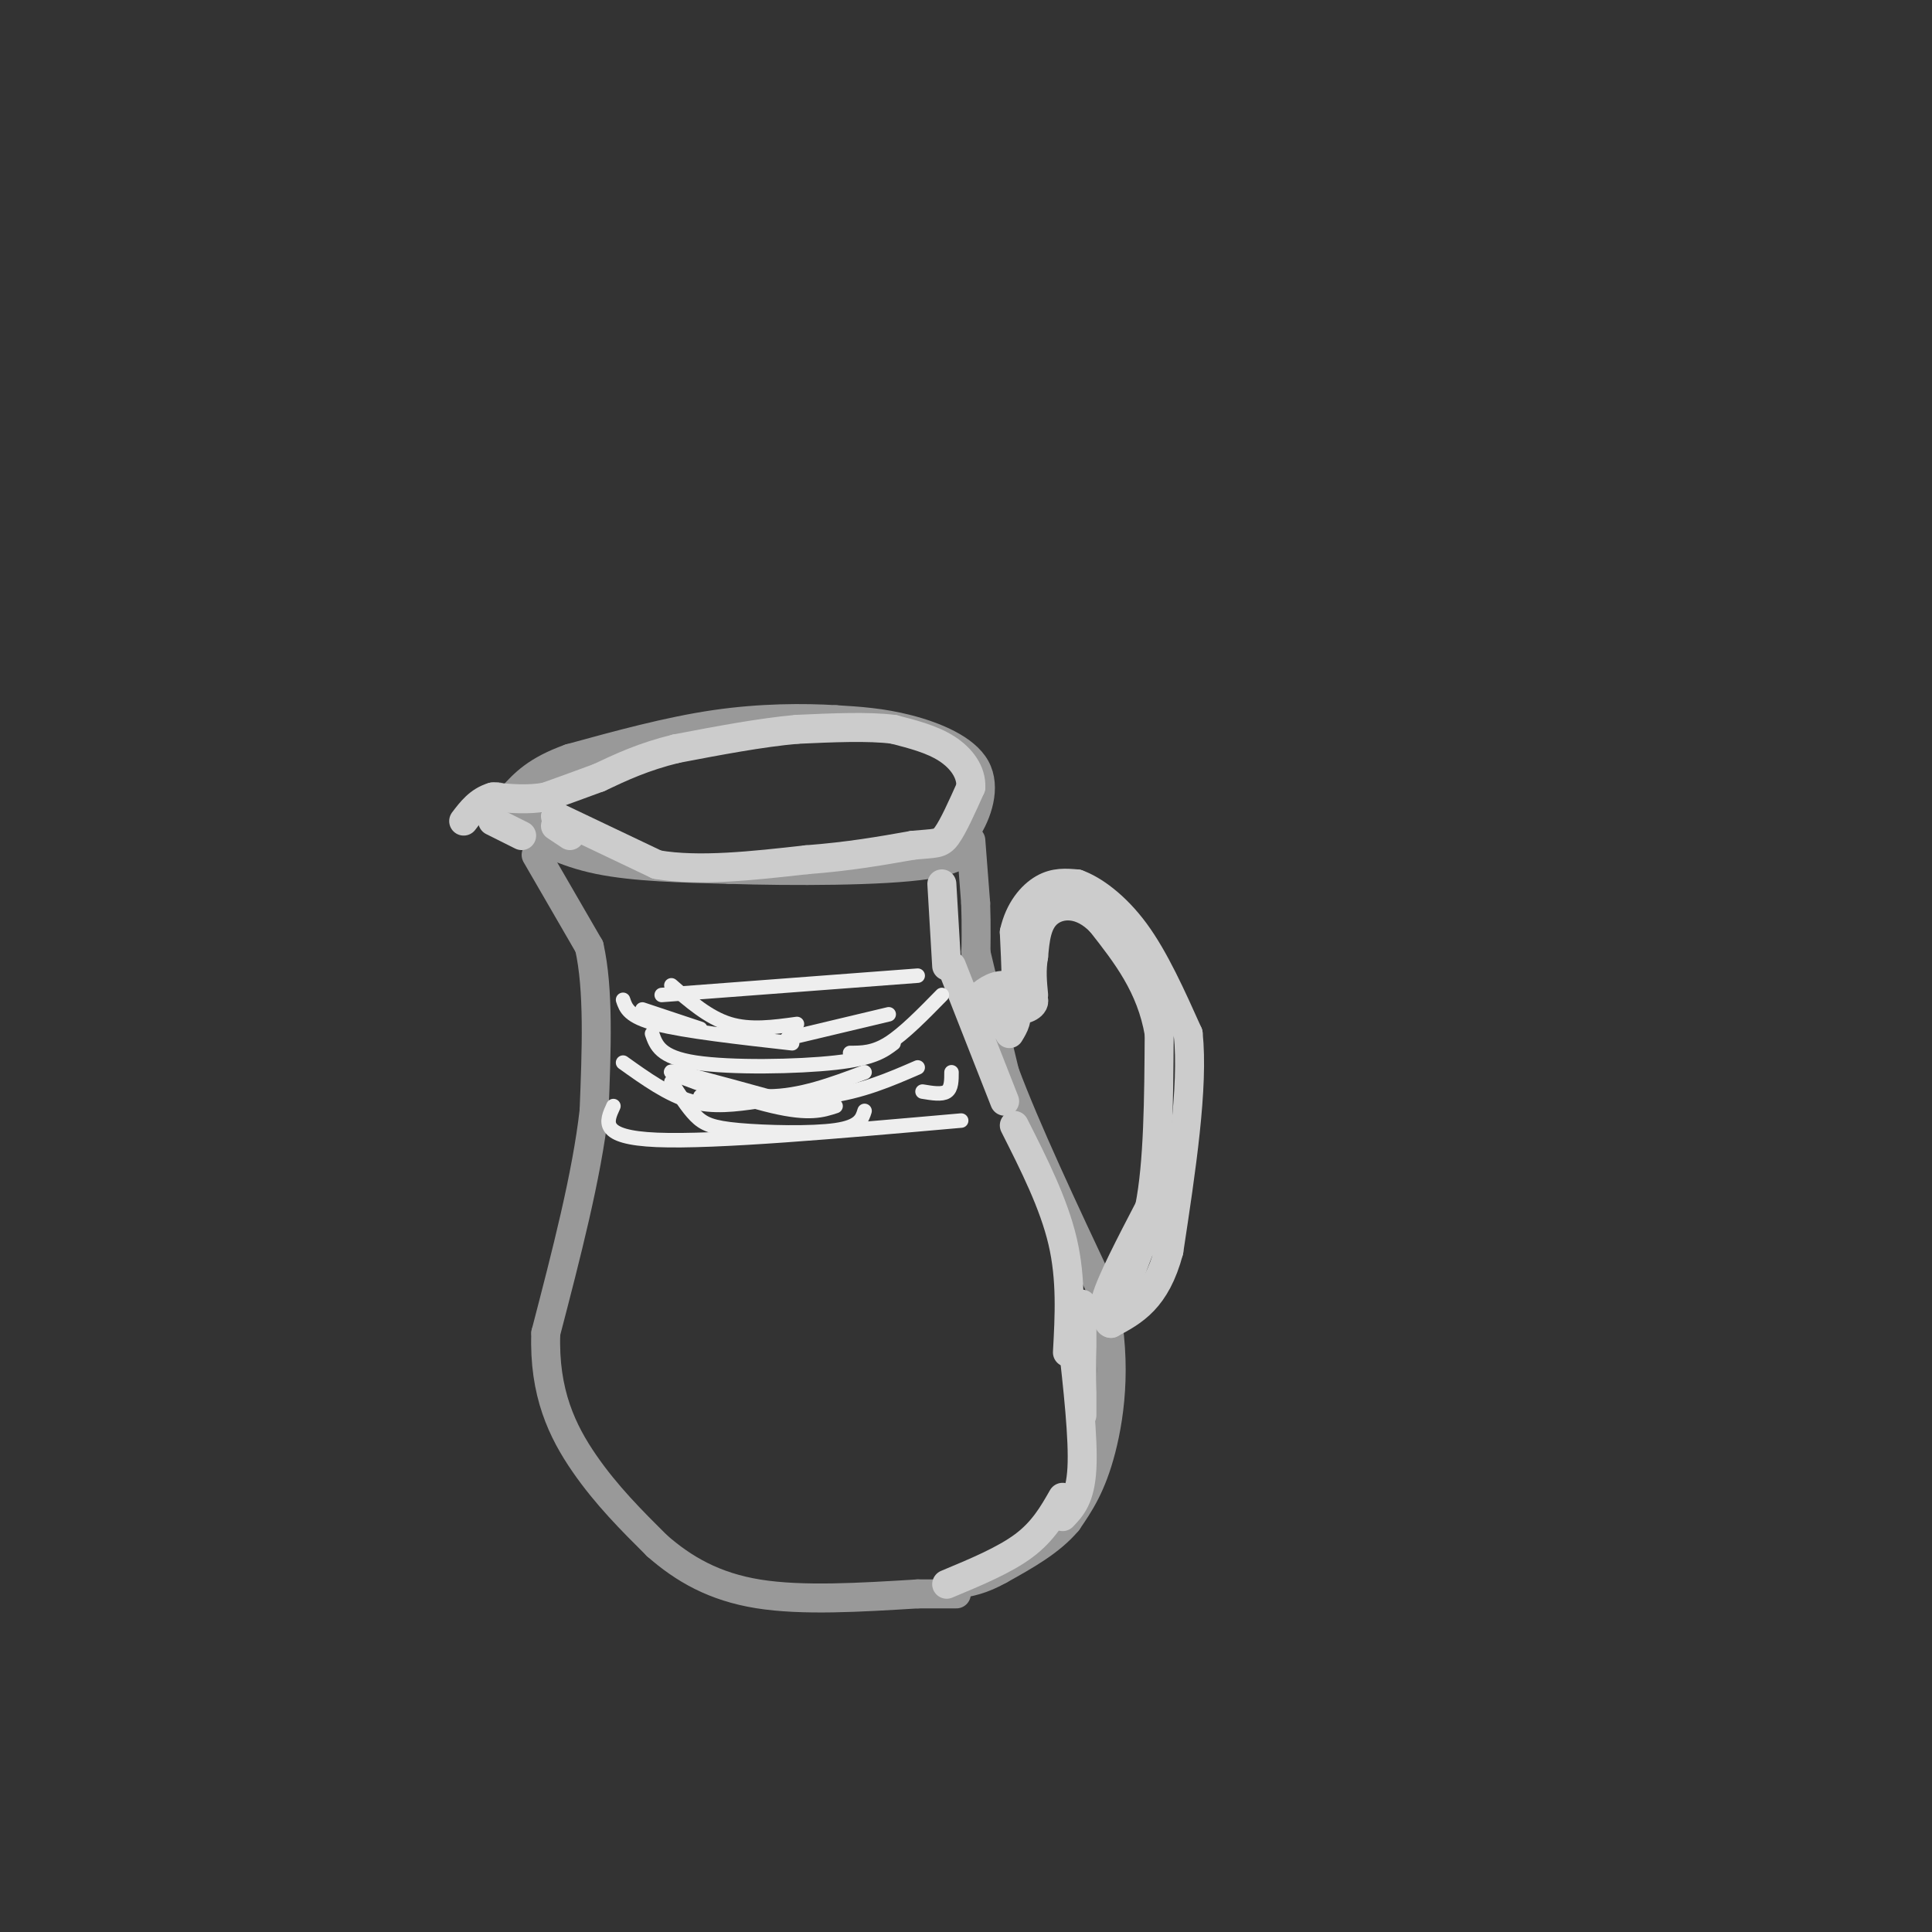 <svg viewBox='0 0 400 400' version='1.1' xmlns='http://www.w3.org/2000/svg' xmlns:xlink='http://www.w3.org/1999/xlink'><rect x="0" y="0" width="400" height="400" fill="#333333" stroke="none"/><g fill='none' stroke='rgb(153,153,153)' stroke-width='6' stroke-linecap='round' stroke-linejoin='round'><path d='M107,171c4.833,2.750 9.667,5.500 17,7c7.333,1.500 17.167,1.750 27,2'/><path d='M151,180c12.956,0.400 31.844,0.400 41,-1c9.156,-1.400 8.578,-4.200 8,-7'/><path d='M200,172c2.345,-3.571 4.208,-9.000 2,-13c-2.208,-4.000 -8.488,-6.571 -14,-8c-5.512,-1.429 -10.256,-1.714 -15,-2'/><path d='M173,149c-6.556,-0.400 -15.444,-0.400 -25,1c-9.556,1.400 -19.778,4.200 -30,7'/><path d='M118,157c-7.000,2.500 -9.500,5.250 -12,8'/><path d='M106,165c-2.711,1.022 -3.489,-0.422 -3,0c0.489,0.422 2.244,2.711 4,5'/><path d='M107,170c1.333,1.000 2.667,1.000 4,1'/><path d='M111,177c0.000,0.000 11.000,19.000 11,19'/><path d='M122,196c2.000,8.833 1.500,21.417 1,34'/><path d='M123,230c-1.500,13.333 -5.750,29.667 -10,46'/><path d='M113,276c-0.444,12.400 3.444,20.400 8,27c4.556,6.600 9.778,11.800 15,17'/><path d='M136,320c5.533,4.867 11.867,8.533 21,10c9.133,1.467 21.067,0.733 33,0'/><path d='M190,330c6.833,0.000 7.417,0.000 8,0'/><path d='M201,174c0.000,0.000 1.000,13.000 1,13'/><path d='M202,187c0.167,4.500 0.083,9.250 0,14'/><path d='M202,197c0.000,0.000 6.000,25.000 6,25'/><path d='M208,222c4.333,11.667 12.167,28.333 20,45'/><path d='M228,267c3.422,13.667 1.978,25.333 0,33c-1.978,7.667 -4.489,11.333 -7,15'/><path d='M221,315c-3.500,4.167 -8.750,7.083 -14,10'/><path d='M207,325c-3.833,2.167 -6.417,2.583 -9,3'/><path d='M198,328c-1.500,0.500 -0.750,0.250 0,0'/></g>
<g fill='none' stroke='rgb(204,204,204)' stroke-width='6' stroke-linecap='round' stroke-linejoin='round'><path d='M115,171c0.000,0.000 3.000,2.000 3,2'/><path d='M115,169c0.000,0.000 21.000,10.000 21,10'/><path d='M136,179c8.667,1.500 19.833,0.250 31,-1'/><path d='M167,178c8.833,-0.667 15.417,-1.833 22,-3'/><path d='M189,175c4.756,-0.467 5.644,-0.133 7,-2c1.356,-1.867 3.178,-5.933 5,-10'/><path d='M201,163c0.156,-3.156 -1.956,-6.044 -5,-8c-3.044,-1.956 -7.022,-2.978 -11,-4'/><path d='M185,151c-5.167,-0.667 -12.583,-0.333 -20,0'/><path d='M165,151c-7.500,0.667 -16.250,2.333 -25,4'/><path d='M140,155c-6.833,1.667 -11.417,3.833 -16,6'/><path d='M124,161c-4.500,1.667 -7.750,2.833 -11,4'/><path d='M113,165c-3.667,0.667 -7.333,0.333 -11,0'/><path d='M102,165c-2.833,0.833 -4.417,2.917 -6,5'/><path d='M102,170c0.000,0.000 6.000,3.000 6,3'/><path d='M209,214c0.956,-1.578 1.911,-3.156 1,-5c-0.911,-1.844 -3.689,-3.956 -4,-4c-0.311,-0.044 1.844,1.978 4,4'/><path d='M210,209c1.810,0.381 4.333,-0.667 4,-2c-0.333,-1.333 -3.524,-2.952 -6,-3c-2.476,-0.048 -4.238,1.476 -6,3'/><path d='M202,207c-0.222,1.667 2.222,4.333 4,5c1.778,0.667 2.889,-0.667 4,-2'/><path d='M210,210c0.667,-3.167 0.333,-10.083 0,-17'/><path d='M210,193c1.022,-4.600 3.578,-7.600 6,-9c2.422,-1.400 4.711,-1.200 7,-1'/><path d='M223,183c3.267,1.133 7.933,4.467 12,10c4.067,5.533 7.533,13.267 11,21'/><path d='M246,214c1.167,11.000 -1.417,28.000 -4,45'/><path d='M242,259c-2.667,10.000 -7.333,12.500 -12,15'/><path d='M230,274c-1.689,-0.111 0.089,-7.889 2,-12c1.911,-4.111 3.956,-4.556 6,-5'/><path d='M238,257c1.200,-2.111 1.200,-4.889 0,-3c-1.200,1.889 -3.600,8.444 -6,15'/><path d='M232,269c-2.000,3.178 -4.000,3.622 -3,0c1.000,-3.622 5.000,-11.311 9,-19'/><path d='M238,250c1.833,-9.167 1.917,-22.583 2,-36'/><path d='M240,214c-1.667,-9.833 -6.833,-16.417 -12,-23'/><path d='M228,191c-4.178,-4.422 -8.622,-3.978 -11,-2c-2.378,1.978 -2.689,5.489 -3,9'/><path d='M214,198c-0.500,2.833 -0.250,5.417 0,8'/><path d='M195,183c0.000,0.000 1.000,17.000 1,17'/><path d='M197,200c0.000,0.000 11.000,28.000 11,28'/><path d='M210,233c4.083,8.083 8.167,16.167 10,24c1.833,7.833 1.417,15.417 1,23'/><path d='M222,277c1.167,10.417 2.333,20.833 2,27c-0.333,6.167 -2.167,8.083 -4,10'/><path d='M224,270c0.000,0.000 0.000,23.000 0,23'/><path d='M220,310c-2.000,3.500 -4.000,7.000 -8,10c-4.000,3.000 -10.000,5.500 -16,8'/></g>
<g fill='none' stroke='rgb(238,238,238)' stroke-width='3' stroke-linecap='round' stroke-linejoin='round'><path d='M133,209c0.000,0.000 12.000,4.000 12,4'/><path d='M129,207c0.583,1.750 1.167,3.500 7,5c5.833,1.500 16.917,2.750 28,4'/><path d='M195,206c-3.917,4.000 -7.833,8.000 -11,10c-3.167,2.000 -5.583,2.000 -8,2'/><path d='M184,210c0.000,0.000 -21.000,5.000 -21,5'/><path d='M139,204c3.833,3.333 7.667,6.667 12,8c4.333,1.333 9.167,0.667 14,0'/><path d='M190,202c0.000,0.000 -53.000,4.000 -53,4'/><path d='M139,224c1.655,2.643 3.310,5.286 5,7c1.690,1.714 3.417,2.500 9,3c5.583,0.500 15.024,0.714 20,0c4.976,-0.714 5.488,-2.357 6,-4'/><path d='M173,229c-2.711,0.889 -5.422,1.778 -13,0c-7.578,-1.778 -20.022,-6.222 -21,-7c-0.978,-0.778 9.511,2.111 20,5'/><path d='M159,227c6.667,0.000 13.333,-2.500 20,-5'/><path d='M190,221c-5.750,2.500 -11.500,5.000 -19,6c-7.500,1.000 -16.750,0.500 -26,0'/><path d='M127,229c-1.500,3.250 -3.000,6.500 9,7c12.000,0.500 37.500,-1.750 63,-4'/><path d='M135,214c0.844,2.444 1.689,4.889 9,6c7.311,1.111 21.089,0.889 29,0c7.911,-0.889 9.956,-2.444 12,-4'/><path d='M129,220c4.667,3.333 9.333,6.667 14,8c4.667,1.333 9.333,0.667 14,0'/><path d='M197,222c0.000,1.667 0.000,3.333 -1,4c-1.000,0.667 -3.000,0.333 -5,0'/></g>
</svg>